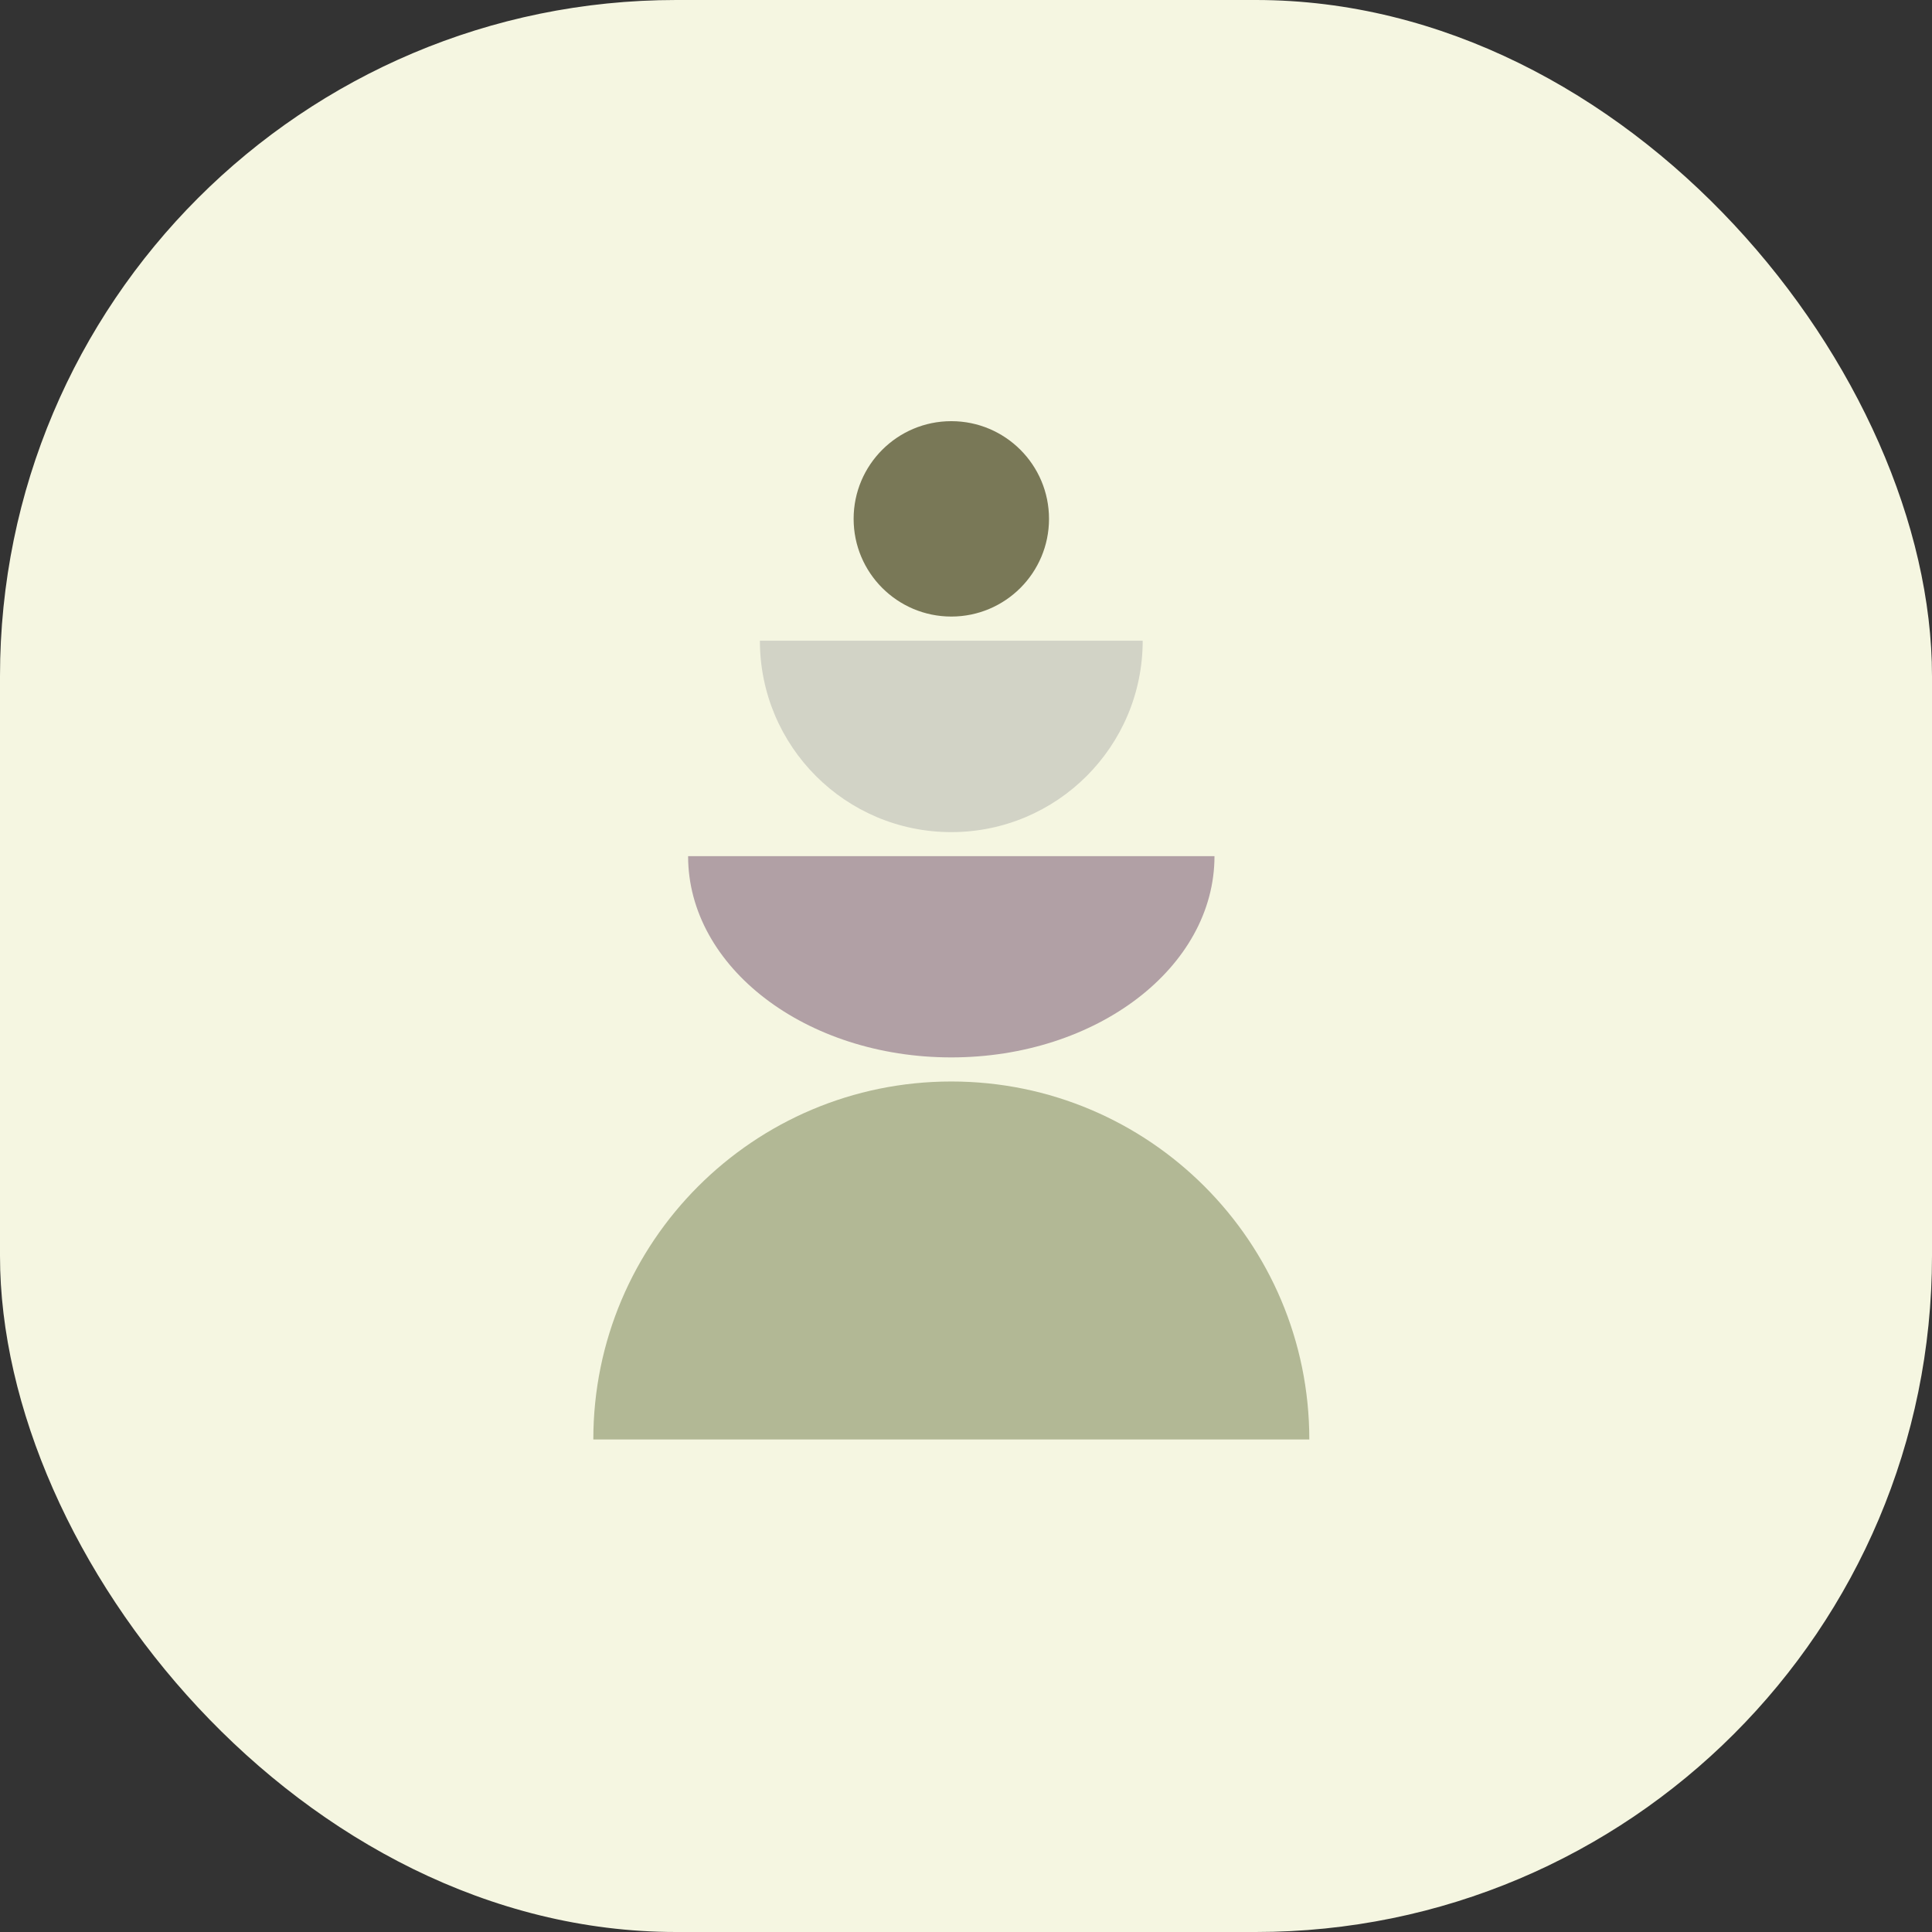 <svg xmlns="http://www.w3.org/2000/svg" version="1.1" xmlns:xlink="http://www.w3.org/1999/xlink" xmlns:svgjs="http://svgjs.dev/svgjs" width="1000" height="1000"><rect width="100%" height="100%" fill="#333333" stroke="none"/><g clip-path="url(#SvgjsClipPath1037)"><rect width="1000" height="1000" fill="#f5f6e1"></rect><g transform="matrix(2.469,0,0,2.469,150,150)"><svg xmlns="http://www.w3.org/2000/svg" version="1.1" xmlns:xlink="http://www.w3.org/1999/xlink" xmlns:svgjs="http://svgjs.dev/svgjs" width="283.46" height="283.46"><svg version="1.1" id="Livello_1" xmlns="http://www.w3.org/2000/svg" xmlns:xlink="http://www.w3.org/1999/xlink" x="0px" y="0px" viewBox="0 0 283.46 283.46" style="enable-background:new 0 0 283.46 283.46;" xml:space="preserve">
<style type="text/css">
	.st0{fill:#797857;}
	.st1{fill:#B2B895;}
	.st2{fill:#D2D3C6;}
	.st3{fill:#B1A0A5;}
</style>
<circle class="st0" cx="138.68" cy="48.02" r="20.48"></circle>
<path class="st1" d="M63.63,241.02c0-41.45,33.6-75.05,75.05-75.05s75.05,33.6,75.05,75.05"></path>
<path class="st2" d="M178.8,73.56c0,22.16-17.96,40.13-40.13,40.13S98.55,95.72,98.55,73.56"></path>
<path class="st3" d="M193.85,118.73c0,23.3-24.7,42.19-55.18,42.19S83.5,142.03,83.5,118.73"></path>
</svg></svg></g></g><defs><clipPath id="SvgjsClipPath1037"><rect width="1000" height="1000" x="0" y="0" rx="350" ry="350"></rect></clipPath></defs></svg>